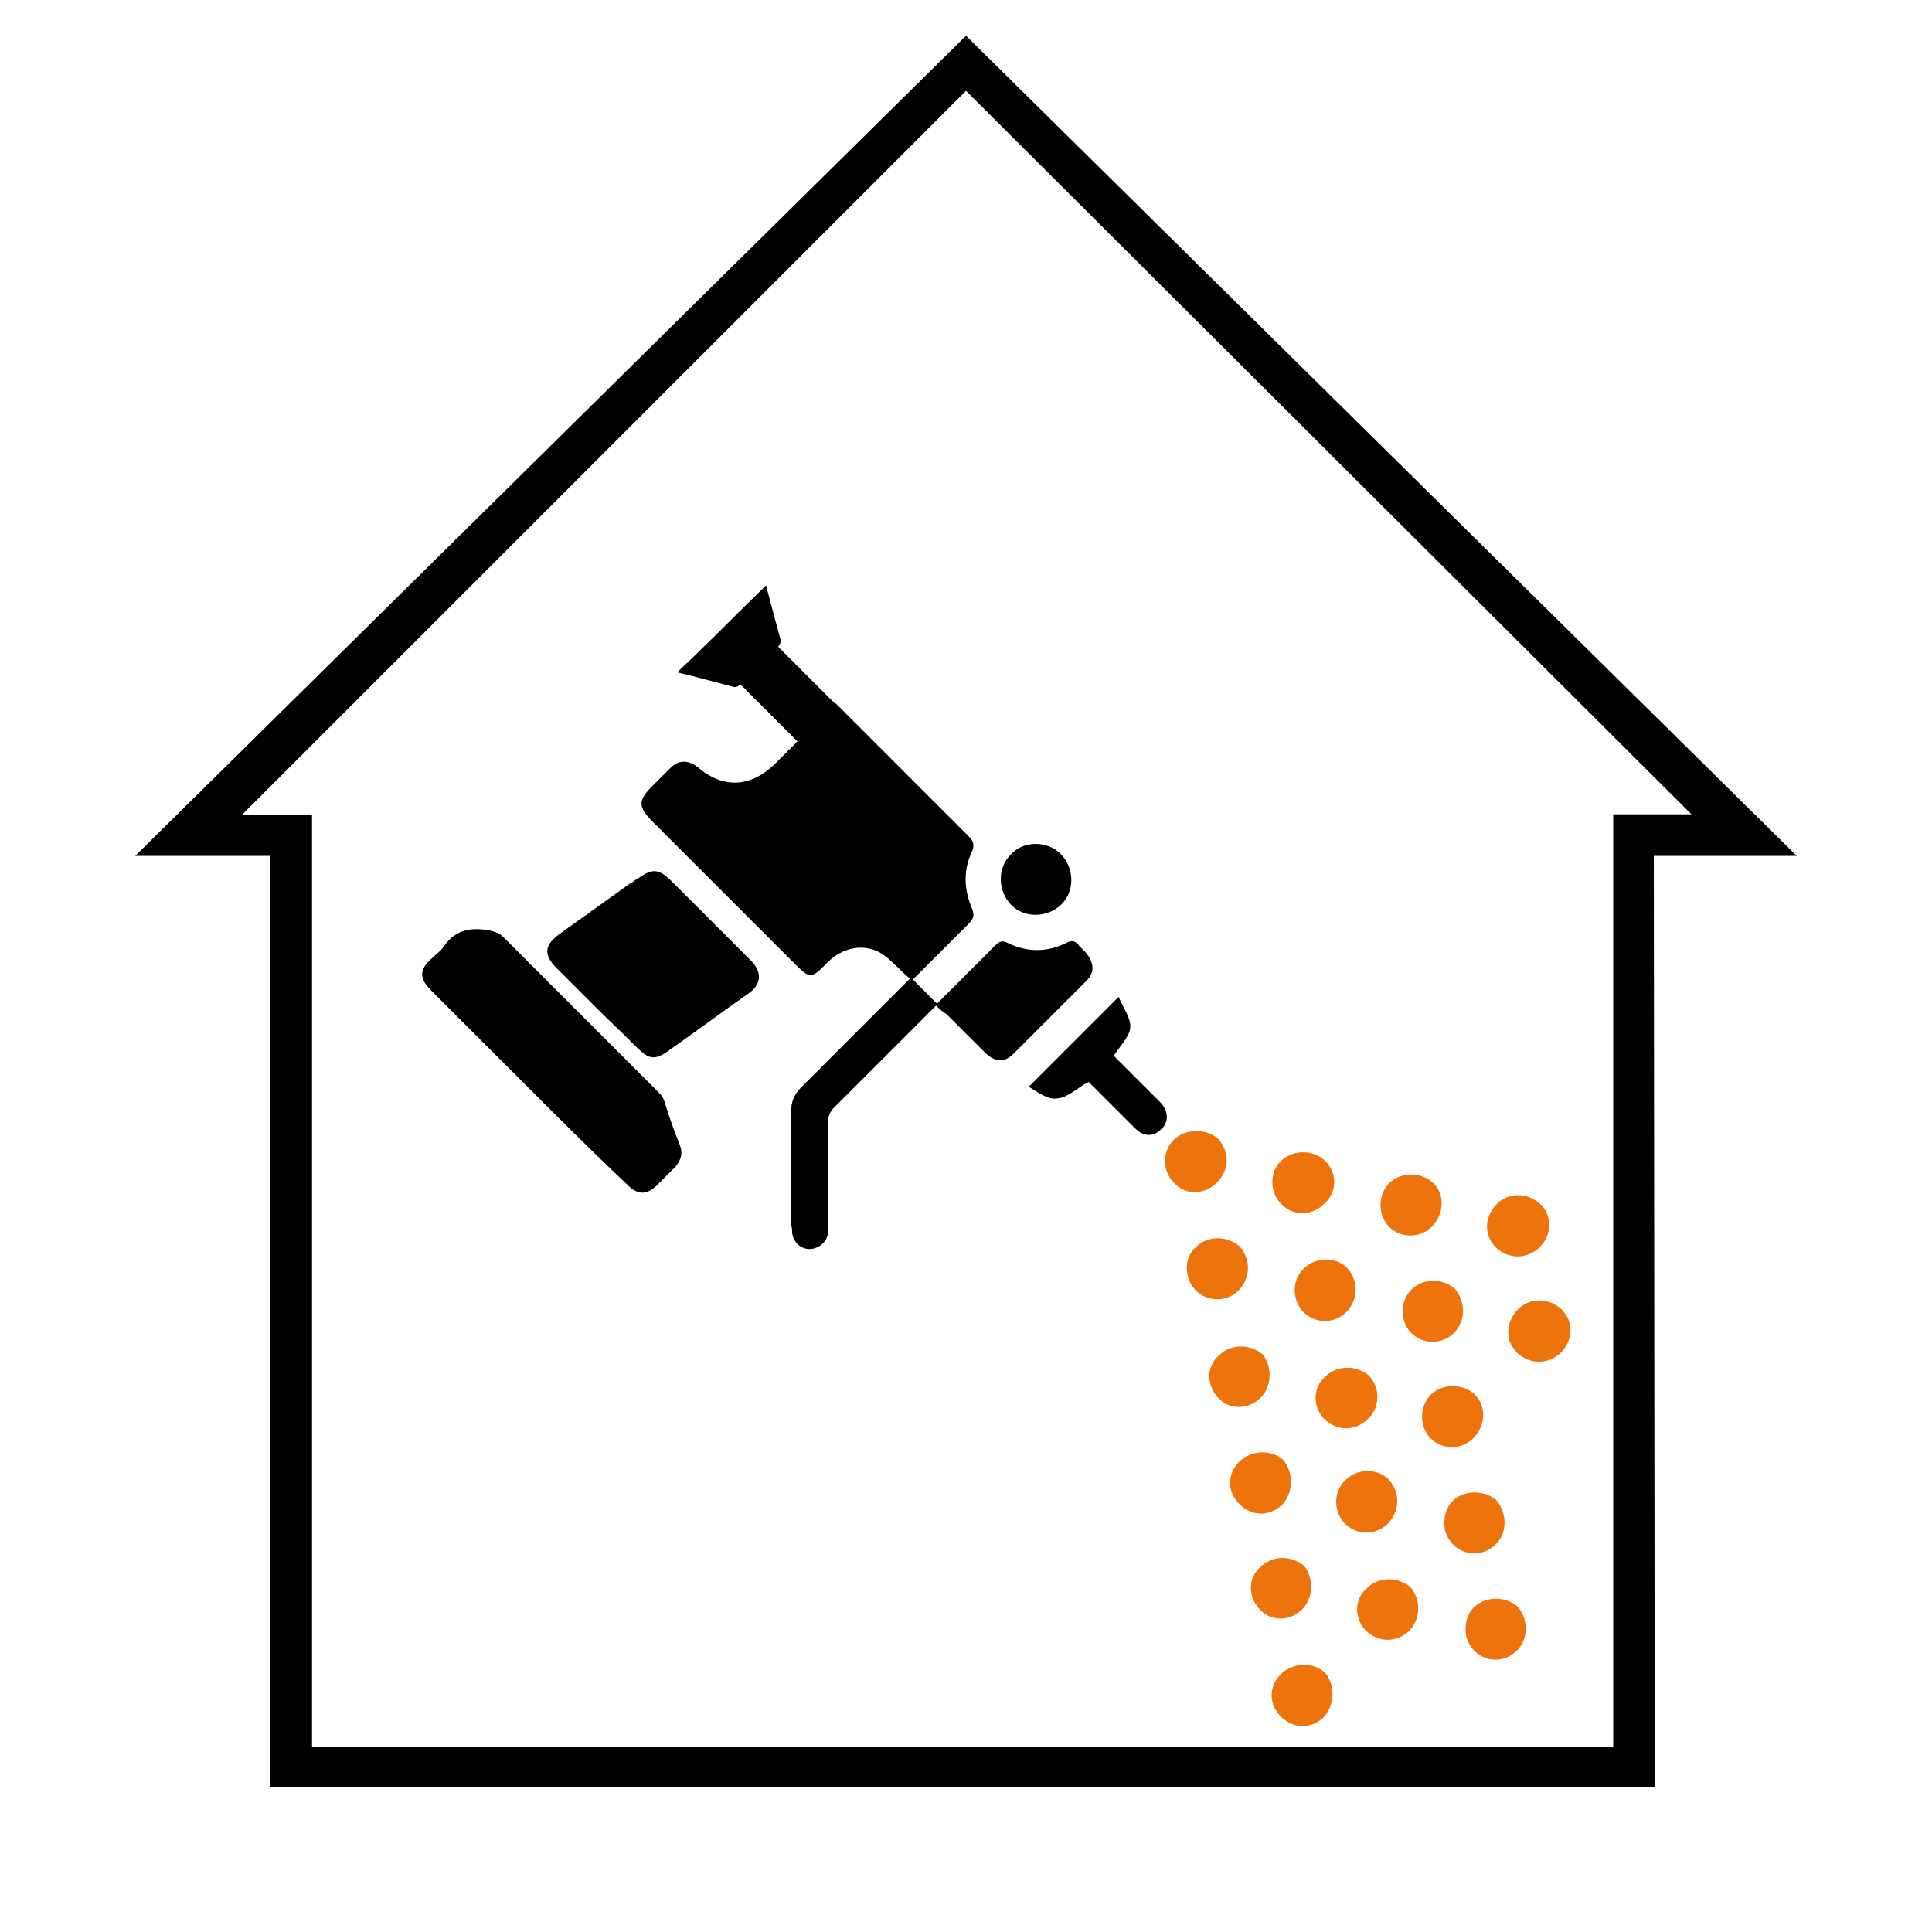 <svg xmlns="http://www.w3.org/2000/svg" xmlns:xlink="http://www.w3.org/1999/xlink" id="Calque_1" x="0px" y="0px" viewBox="0 0 200 200" style="enable-background:new 0 0 200 200;" xml:space="preserve"><style type="text/css">	.st0{fill:#ED730C;}</style><g>	<path d="M171.3,185H28V88.6H14l86-84.9l86,84.9h-14.8L171.3,185L171.3,185z M32.3,180.8H167V84.3h8.1L100,9.4l-75,75h7.3V180.8z"></path>	<g>		<path d="M96.9,104.1c-0.3,0.3-0.5,0.5-0.8,0.8c-3.2,3.2-6.5,6.5-9.8,9.8c-0.4,0.4-0.6,1-0.6,1.5c0,3.5,0,7,0,10.5c0,0.4,0,0.6,0,1   c-0.1,0.9-1,1.6-1.9,1.6s-1.7-0.7-1.8-1.7c0-0.3,0-0.5-0.1-0.7c0-4,0-7.9,0-11.9c0-0.9,0.3-1.7,1-2.4c3.4-3.4,6.9-6.9,10.3-10.3   c0.3-0.3,0.6-0.6,1-1c-1-0.8-1.8-1.8-2.8-2.5c-1.8-1.2-4.1-0.8-5.7,0.8c-1.8,1.8-1.8,1.8-3.7-0.1c-4.9-4.9-9.7-9.7-14.5-14.5   c-1.5-1.5-1.4-2.2,0-3.6c0.6-0.6,1.3-1.3,1.9-1.9c0.9-0.9,1.9-0.8,2.8-0.1c2.7,2.3,5.5,2.1,8-0.3c1.8-1.8,3.6-3.6,5.4-5.4   c0.3-0.3,0.5-0.5,0.9-0.9c0.3,0.3,0.5,0.5,0.8,0.8c4.3,4.3,8.7,8.7,13,13c0.5,0.5,0.6,0.9,0.3,1.6c-0.9,1.9-0.8,3.9,0,5.8   c0.3,0.7,0.2,1.1-0.3,1.6c-1.7,1.7-3.4,3.4-5.1,5.1c-0.3,0.3-0.5,0.5-0.7,0.7c0.8,0.8,1.6,1.6,2.5,2.5c0.3-0.3,0.5-0.5,0.8-0.8   c1.7-1.7,3.5-3.5,5.2-5.2c0.4-0.4,0.7-0.6,1.3-0.3c2,1,4.1,1,6.1,0c0.5-0.3,1-0.2,1.3,0.3c0.3,0.3,0.5,0.5,0.7,0.7   c0.8,1,1,2,0.1,2.9c-2.5,2.5-5,5-7.6,7.6c-1,1-2,0.8-3-0.2c-1.3-1.3-2.7-2.7-3.9-3.9C97.4,104.6,97.2,104.4,96.9,104.1z"></path>		<path d="M54.6,112.5c-3.4-3.4-6.7-6.7-10-10c-1.2-1.2-1.2-2.1,0-3.2c0.5-0.5,1-0.8,1.4-1.4c1.2-1.7,2.8-1.9,4.6-1.6   c0.5,0.1,1.1,0.3,1.4,0.6c5.4,5.4,10.8,10.8,16.2,16.2c0.3,0.3,0.5,0.6,0.6,1c0.5,1.6,1,3,1.6,4.5c0.3,0.8,0.1,1.5-0.5,2.2   c-0.6,0.6-1.4,1.4-2,2c-1,0.9-1.9,0.9-2.9-0.1C61.4,119.3,57.9,115.8,54.6,112.5z"></path>		<path d="M61.7,104.3c-1.4-1.4-2.7-2.7-4.1-4.1c-1.4-1.4-1.2-2.4,0.3-3.5c2.5-1.8,4.9-3.5,7.4-5.3c0.3-0.1,0.5-0.4,0.8-0.5   c1.4-1,2.1-1,3.4,0.3c2.7,2.7,5.5,5.5,8.2,8.2c1.2,1.2,1.2,2.5-0.3,3.5c-2.7,1.9-5.4,3.9-8.1,5.8c-1.5,1.1-2.1,1-3.4-0.3   C64.4,106.9,63,105.6,61.7,104.3z"></path>		<path d="M106.5,112.5c3.1-3.1,6.1-6.1,9.3-9.3c0.5,1.2,1.3,2.2,1.2,3.2c-0.1,1-1.1,1.9-1.7,2.9c1,1,2.1,2.1,3.2,3.2   c0.5,0.5,1,1,1.6,1.6c0.9,0.9,0.9,2.1,0.1,2.8c-0.8,0.8-1.8,0.8-2.7-0.1c-1.5-1.5-3-3-4.5-4.5c-0.1-0.1-0.3-0.3-0.3-0.3   c-1.2,0.6-2.1,1.6-3.2,1.7C108.5,113.9,107.5,113.1,106.5,112.5z"></path>		<path d="M79.3,60.6c0.5,1.9,1,3.8,1.5,5.6c0.1,0.2-0.1,0.6-0.3,0.8c-1.2,1.2-2.5,2.5-3.8,3.8c-0.2,0.2-0.5,0.4-0.8,0.3   c-1.9-0.5-3.7-1-5.8-1.5C73.3,66.6,76.2,63.6,79.3,60.6z"></path>		<path d="M86.7,73.1c-1.3,1.3-2.6,2.6-3.9,3.9c-2.1-2.1-4.3-4.3-6.5-6.5c1.3-1.3,2.5-2.5,3.9-3.9C82.4,68.8,84.5,70.9,86.7,73.1z"></path>		<path d="M109.8,88.4c1.4,1.4,1.5,3.8,0.1,5.2c-1.4,1.4-3.8,1.5-5.2,0.1c-1.4-1.4-1.5-3.8-0.1-5.2C105.9,87,108.4,87,109.8,88.4z"></path>		<path class="st0" d="M154.1,126c0.9-2.5,3.6-2.9,5.3-1.4c1.3,1.2,1.3,3.2,0,4.5c-1.7,1.7-4.6,1.1-5.4-1.4   C153.9,127.1,153.9,126.5,154.1,126z"></path>		<path class="st0" d="M150.5,138c-1.2,1.2-3.2,1.2-4.4,0s-1.2-3.3,0-4.5c1.2-1.2,3.2-1.2,4.5-0.1   C151.7,134.7,151.8,136.7,150.5,138z"></path>		<path class="st0" d="M139.3,135.9c-1.3,1.2-3.2,1.1-4.4-0.1c-1.2-1.3-1.2-3.4,0.2-4.6c1.2-1.1,3.3-1.1,4.4,0.1   C140.7,132.7,140.6,134.6,139.3,135.9z"></path>		<path class="st0" d="M141.6,146.9c-1.2,1.2-3.1,1.3-4.4,0.1s-1.4-3.3,0-4.5c1.2-1.2,3.2-1.2,4.5-0.1   C142.9,143.6,142.9,145.7,141.6,146.9z"></path>		<path class="st0" d="M132.8,155.7c-1.2,1.2-3,1.4-4.4,0.1s-1.4-3.2-0.1-4.5c1.2-1.2,3.4-1.3,4.6-0.1   C133.9,152.5,133.9,154.4,132.8,155.7z"></path>		<path class="st0" d="M148.2,127c-1.2,1.2-3.2,1.2-4.4,0c-1.2-1.2-1.2-3.4,0.1-4.6c1.2-1.1,3.3-1.1,4.5,0.1   C149.6,123.7,149.5,125.7,148.2,127z"></path>		<path class="st0" d="M137,124.7c-1.3,1.2-3.2,1.2-4.4-0.1c-1.2-1.2-1.2-3.4,0.1-4.5c1.2-1.1,3.3-1.1,4.5,0.1   C138.5,121.5,138.4,123.5,137,124.7z"></path>		<path class="st0" d="M126,122.4c-1.3,1.3-3.3,1.4-4.5,0c-1.2-1.2-1.2-3.2,0-4.4c1.2-1.2,3.4-1.2,4.6-0.1   C127.3,119.2,127.3,121.1,126,122.4z"></path>		<path class="st0" d="M130.5,144.7c-1.2,1.2-3.1,1.3-4.3,0.1c-1.3-1.3-1.4-3.3,0-4.5c1.2-1.2,3.2-1.2,4.5-0.1   C131.7,141.4,131.7,143.5,130.5,144.7z"></path>		<path class="st0" d="M154.8,159.9c-1.4,1.4-3.8,1.2-4.9-0.7c-0.1-0.2-0.2-0.5-0.3-0.7c-0.7-3.9,3.3-4.9,5.3-3.2   C156,156.6,156.1,158.7,154.8,159.9z"></path>		<path class="st0" d="M143.6,157.8c-1.3,1.2-3.2,1.1-4.4-0.1c-1.2-1.3-1.2-3.4,0.2-4.6c1.2-1.1,3.3-1.1,4.4,0.1   C145,154.6,144.9,156.5,143.6,157.8z"></path>		<path class="st0" d="M145.9,168.8c-1.2,1.2-3.1,1.3-4.4,0.1c-1.3-1.2-1.4-3.3,0-4.5c1.2-1.2,3.2-1.2,4.5-0.1   C147.1,165.5,147.1,167.6,145.9,168.8z"></path>		<path class="st0" d="M137.1,177.7c-1.2,1.2-3,1.4-4.4,0.1s-1.4-3.2-0.1-4.5c1.2-1.2,3.4-1.3,4.6-0.1   C138.2,174.4,138.2,176.4,137.1,177.7z"></path>		<path class="st0" d="M152.5,148.9c-1.2,1.2-3.2,1.2-4.4,0c-1.2-1.2-1.2-3.4,0.1-4.6c1.2-1.1,3.3-1.1,4.5,0.1   C153.9,145.6,153.8,147.6,152.5,148.9z"></path>		<path class="st0" d="M156.3,136.9c0.9-2.5,3.6-2.9,5.3-1.4c1.3,1.2,1.3,3.2,0,4.5c-1.7,1.7-4.6,1.1-5.4-1.4   C156.1,138.1,156.1,137.5,156.3,136.9z"></path>		<path class="st0" d="M157,170.9c-1.4,1.4-3.8,1.2-4.9-0.7c-0.1-0.2-0.2-0.5-0.3-0.7c-0.7-3.9,3.3-4.9,5.3-3.2   C158.2,167.6,158.3,169.6,157,170.9z"></path>		<path class="st0" d="M134.8,166.6c-1.2,1.2-3.1,1.3-4.3,0.1c-1.3-1.3-1.4-3.3,0-4.5c1.2-1.2,3.2-1.2,4.5-0.1   C136,163.3,136,165.4,134.8,166.6z"></path>		<path class="st0" d="M128.2,133.6c-1.2,1.2-3.2,1.2-4.4,0s-1.3-3.4,0-4.5c1.2-1.2,3.2-1.2,4.5-0.1   C129.5,130.3,129.5,132.3,128.2,133.6z"></path>	</g></g></svg>